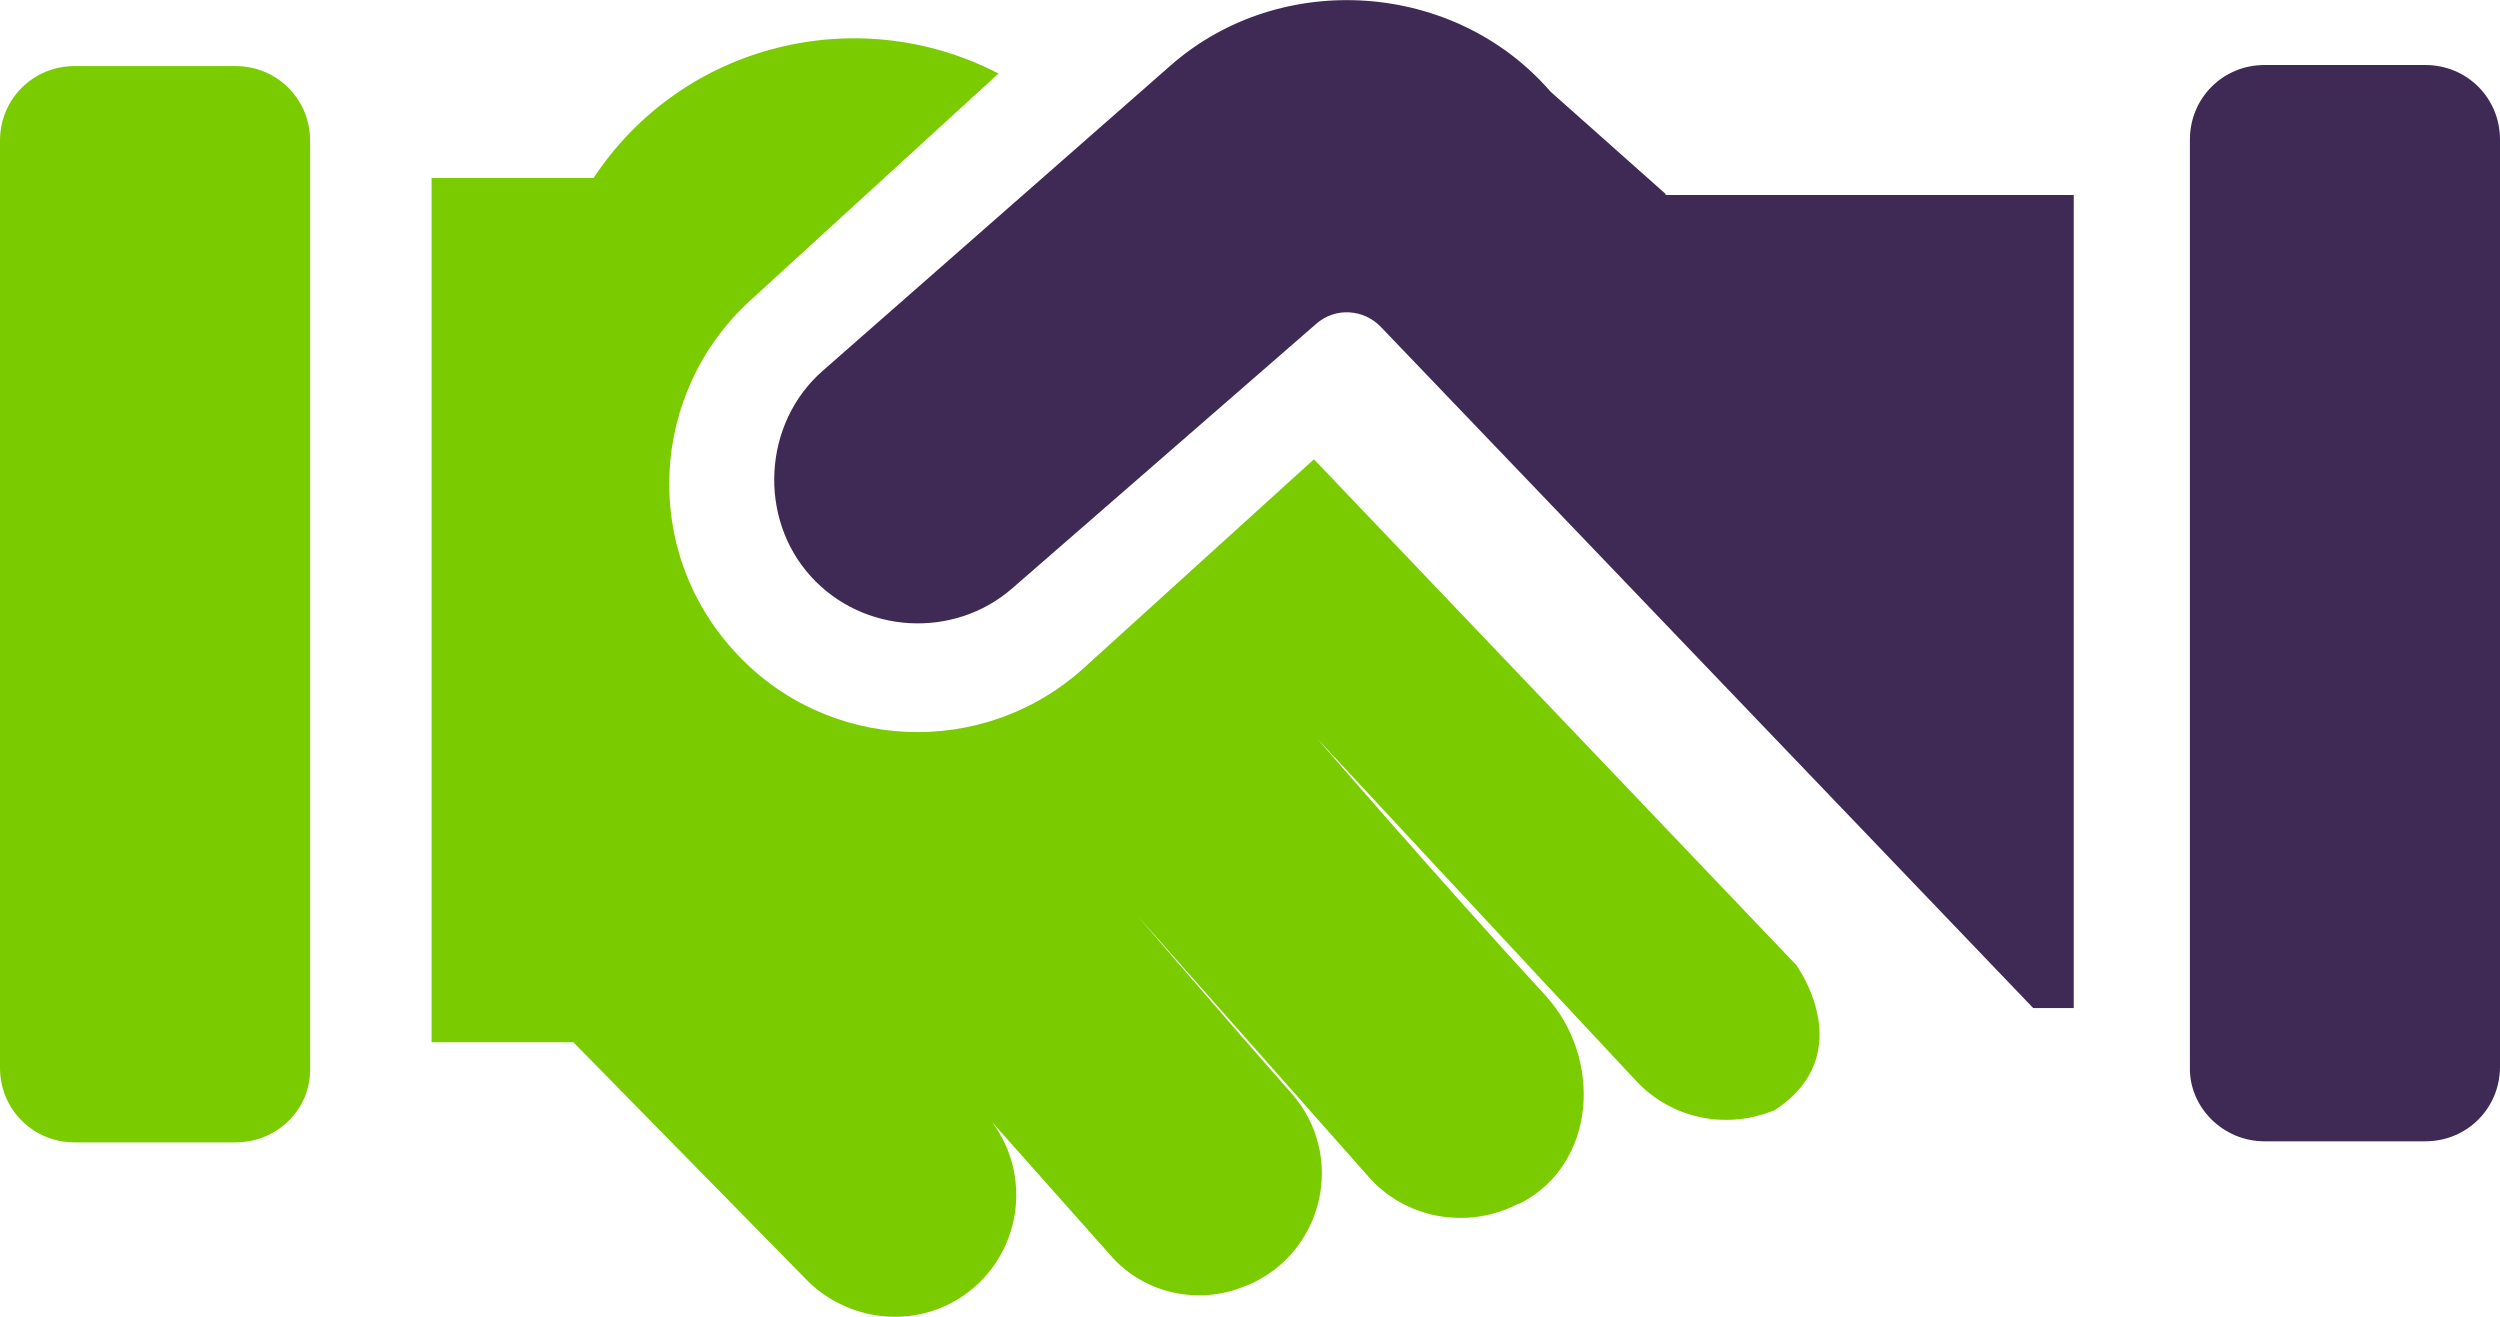 <?xml version="1.0" encoding="utf-8"?>
<!-- Generator: Adobe Illustrator 26.1.0, SVG Export Plug-In . SVG Version: 6.00 Build 0)  -->
<svg version="1.1" id="Layer_1" xmlns="http://www.w3.org/2000/svg" xmlns:xlink="http://www.w3.org/1999/xlink" x="0px" y="0px"
	 viewBox="0 0 234.6 123.6" style="enable-background:new 0 0 234.6 123.6;" xml:space="preserve">
<style type="text/css">
	.st0{fill:#3F2A56;}
	.st1{fill:#7ACC00;}
</style>
<path class="st0" d="M212.5,107.1h15.1c3.9,0,7-3.1,7-7v-87c0-3.9-3.1-7-7-7h-15.1c-3.9,0-7,3.1-7,7v87
	C205.4,103.9,208.6,107.1,212.5,107.1z M156.3,18.2l-10.8-9.6c-9-10.4-25.3-11.5-35.6-2.5L77.2,34.8c-5.6,4.9-6.1,13.8-1.1,19.3
	C81,59.5,89.5,60,95,55.2l28.5-24.8c1.8-1.6,4.5-1.4,6.1,0.3l61.2,63.9h3.8V18.3h-38.3V18.2z"/>
<path class="st1" d="M22.1,107.2H7c-3.9,0-7-3.1-7-7v-87c0-3.9,3.1-7,7-7h15.1c3.9,0,7,3.1,7,7v87C29.2,104.1,26,107.2,22.1,107.2z
	 M168.6,90.6l-45.3-47.5l-21.5,19.5c-9.5,8.7-24.3,8-32.9-1.5l0,0c-8.7-9.5-8-24.2,1.5-32.9L93.7,6.9c-13.1-6.8-29.6-2.9-38,9.8
	H40.5v81.1h13.3l21.6,22c3.6,3.9,9.4,4.9,14,2.4l0,0c6.2-3.4,7.8-11.4,3.7-16.9l11.2,12.6c3.1,3.5,8.2,4.6,12.5,2.8l0.3-0.1
	c7.2-3.1,9.2-12.2,4.1-18c-7.5-8.5-14.4-16.6-14.4-16.6l21.6,24.4c3.5,4,9.3,5,14,2.6l0.3-0.1c7.1-3.7,7.7-13.5,2.4-19.4
	c-10.3-11.2-21.5-24.2-21.5-24.2s19.7,21.2,30,32.2c3.2,3.4,8.2,4.5,12.6,2.8l0.3-0.1C172.4,100.4,171.2,94.6,168.6,90.6z"/>
</svg>
